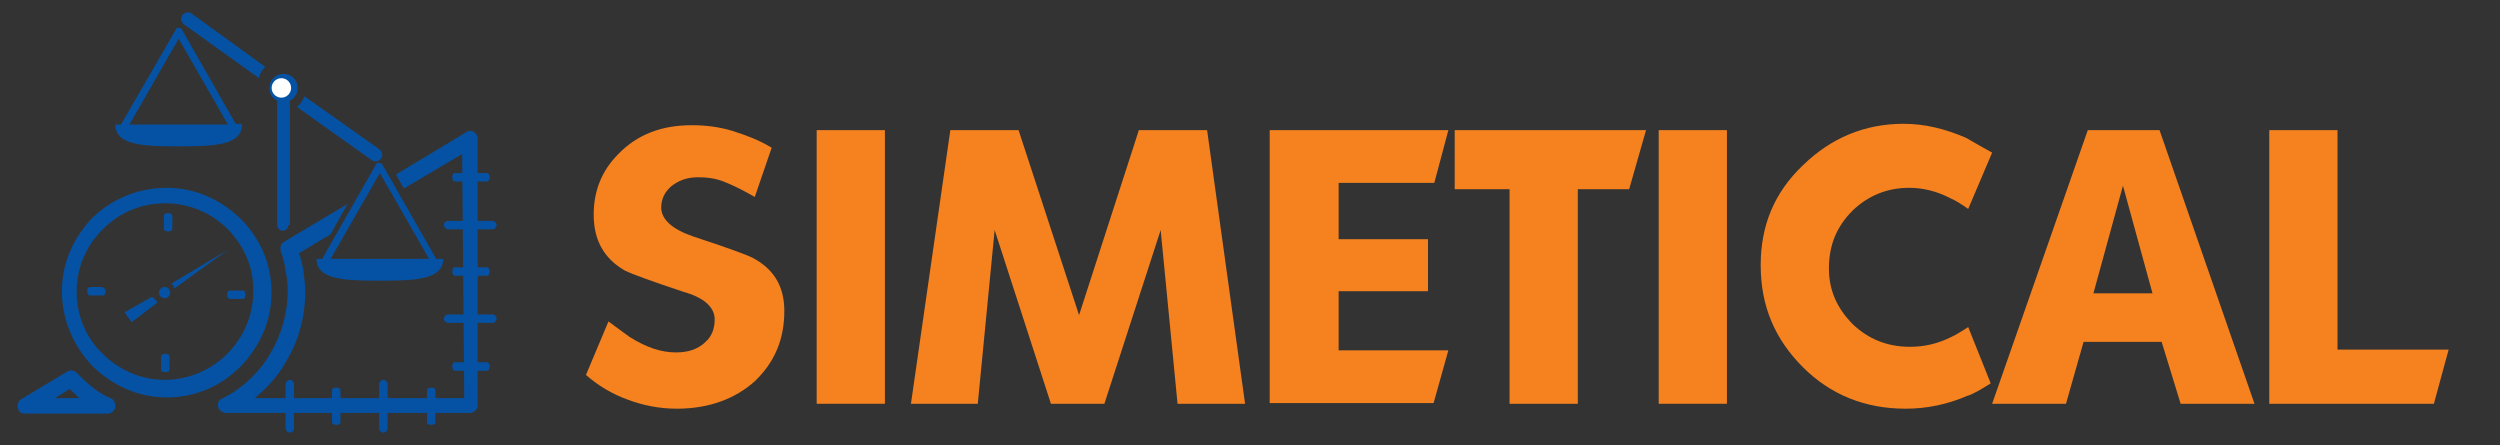 <?xml version="1.0" encoding="utf-8"?>
<!-- Generator: Adobe Illustrator 21.0.0, SVG Export Plug-In . SVG Version: 6.00 Build 0)  -->
<svg version="1.1" id="Capa_1" xmlns="http://www.w3.org/2000/svg" xmlns:xlink="http://www.w3.org/1999/xlink" x="0px" y="0px"
	 viewBox="0 0 355.4 63.3" style="enable-background:new 0 0 355.4 63.3;" xml:space="preserve">
<rect x="0" y="0" width="355.4" height="63.3" fill="#333333" stroke="none"/>
<style type="text/css">
	.st0{fill:#0552A4;}
	.st1{fill:#FFFFFF;}
	.st2{fill:none;stroke:#FFFFFF;stroke-width:0.567;}
	.st3{fill:none;}
	.st4{fill:#F5821F;}
</style>
<g>
	<path class="st0" d="M3.1,56.7l6.5-3.9l0,0c0.4-0.3,1.1-0.1,1.4,0.3c0.7,0.7,1.4,1.4,2.2,2c0.8,0.6,1.5,1.1,2.5,1.5
		c0.4,0.1,0.7,0.6,0.7,1.1c0,0.7-0.6,1.1-1.1,1.1H3.6l0,0c-0.4,0-0.8-0.1-1-0.6C2.4,57.7,2.5,57,3.1,56.7z M9.9,55.3l-2.1,1.3h3.5
		C10.8,56.2,10.4,55.7,9.9,55.3z M65.7,21.9l-8.3,4.9l-1.1-2l9.8-5.9c0.1-0.1,0.4-0.3,0.7-0.3c0.7,0,1.1,0.6,1.1,1.1v37.9
		c0,0.7-0.6,1.1-1.1,1.1H32.1l0,0c-0.4,0-0.8-0.3-1-0.6c-0.3-0.6-0.1-1.3,0.6-1.5c2.8-1.4,5.2-3.7,6.7-6.3c1.5-2.5,2.5-5.6,2.5-8.9
		c0-1-0.1-2-0.3-2.9c-0.1-1-0.4-2-0.7-2.8c-0.1-0.6,0-1.1,0.6-1.4l8.9-5.3L47,33.3l-4.5,2.7c0.3,0.7,0.4,1.5,0.6,2.2
		c0.1,1.1,0.3,2.1,0.3,3.2c0,3.7-1,7.2-2.8,10.1c-1.1,2-2.7,3.7-4.4,5.1H66L65.7,21.9L65.7,21.9z"/>
	<path class="st0" d="M32.4,32.6c-2.2-2.2-5.3-3.7-8.9-3.7s-6.6,1.4-8.9,3.7s-3.7,5.3-3.7,8.9c0,3.5,1.4,6.6,3.7,8.8
		c2.2,2.2,5.3,3.7,8.8,3.7c3.4,0,6.6-1.4,8.9-3.7c2.2-2.2,3.7-5.3,3.7-8.8C36.1,38,34.7,35,32.4,32.6z M23.7,26.7
		c4.1,0,7.7,1.7,10.5,4.4c2.7,2.7,4.4,6.3,4.4,10.5c0,4.1-1.7,7.7-4.4,10.5c-2.7,2.7-6.3,4.4-10.5,4.4c-4.1,0-7.7-1.7-10.5-4.4
		c-2.7-2.8-4.4-6.6-4.4-10.7s1.7-7.7,4.4-10.5C15.8,28.4,19.5,26.7,23.7,26.7z"/>
	<path class="st0" d="M64.7,25.8c-0.3,0-0.4-0.3-0.4-0.6s0.1-0.6,0.4-0.6h4.5c0.3,0,0.4,0.3,0.4,0.6c0,0.3-0.1,0.6-0.4,0.6H64.7z"/>
	<path class="st0" d="M63.7,32.6c-0.3,0-0.6-0.3-0.6-0.6c0-0.3,0.3-0.6,0.6-0.6h6.3c0.3,0,0.6,0.3,0.6,0.6s-0.3,0.6-0.6,0.6H63.7z"
		/>
	<path class="st0" d="M64.7,39.2c-0.3,0-0.4-0.3-0.4-0.6c0-0.3,0.1-0.6,0.4-0.6h4.5c0.3,0,0.4,0.3,0.4,0.6s-0.1,0.6-0.4,0.6H64.7z"
		/>
	<path class="st0" d="M63.7,45.9c-0.3,0-0.6-0.3-0.6-0.6s0.3-0.6,0.6-0.6h6.3c0.3,0,0.6,0.3,0.6,0.6s-0.3,0.6-0.6,0.6H63.7z"/>
	<path class="st0" d="M64.7,52.7c-0.3,0-0.4-0.3-0.4-0.6c0-0.3,0.1-0.6,0.4-0.6h4.5c0.3,0,0.4,0.3,0.4,0.6c0,0.3-0.1,0.6-0.4,0.6
		H64.7z"/>
	<path class="st0" d="M60.7,55.5c0-0.3,0.3-0.4,0.6-0.4s0.6,0.1,0.6,0.4V60c0,0.3-0.3,0.4-0.6,0.4s-0.6-0.1-0.6-0.4V55.5z"/>
	<path class="st0" d="M53.9,54.6c0-0.3,0.3-0.6,0.6-0.6c0.3,0,0.6,0.3,0.6,0.6v6.3c0,0.3-0.3,0.6-0.6,0.6c-0.3,0-0.6-0.3-0.6-0.6
		V54.6z"/>
	<path class="st0" d="M47.2,55.5c0-0.3,0.3-0.4,0.6-0.4s0.6,0.1,0.6,0.4V60c0,0.3-0.3,0.4-0.6,0.4s-0.6-0.1-0.6-0.4V55.5z"/>
	<path class="st0" d="M40.6,54.6c0-0.3,0.3-0.6,0.6-0.6c0.3,0,0.6,0.3,0.6,0.6v6.3c0,0.3-0.3,0.6-0.6,0.6s-0.6-0.3-0.6-0.6V54.6z"/>
	<circle class="st0" cx="23.4" cy="41.6" r="0.8"/>
	<path class="st0" d="M34.5,41.3c0.3,0,0.4,0.3,0.4,0.6c0,0.3-0.1,0.6-0.4,0.6h-1.8c-0.3,0-0.4-0.3-0.4-0.6s0.1-0.6,0.4-0.6H34.5z"
		/>
	<path class="st0" d="M14.6,40.9c0.3,0,0.4,0.3,0.4,0.6S14.9,42,14.6,42h-1.8c-0.3,0-0.4-0.3-0.4-0.6c0-0.3,0.1-0.6,0.4-0.6H14.6z"
		/>
	<path class="st0" d="M23.3,30.7c0-0.3,0.3-0.4,0.6-0.4c0.3,0,0.6,0.1,0.6,0.4v1.8c0,0.3-0.3,0.4-0.6,0.4c-0.3,0-0.6-0.1-0.6-0.4
		V30.7z"/>
	<path class="st0" d="M22.9,50.7c0-0.3,0.3-0.4,0.6-0.4c0.3,0,0.6,0.1,0.6,0.4v1.8c0,0.3-0.3,0.4-0.6,0.4c-0.3,0-0.6-0.1-0.6-0.4
		V50.7z"/>
	<path class="st0" d="M22.4,43l-3.7,2.8l-1-1.4l3.9-2.2C21.9,42.4,22.2,42.7,22.4,43z M32.4,35.5L24.8,41c-0.1-0.3-0.3-0.6-0.4-0.7
		L32.4,35.5z"/>
	<path class="st0" d="M18.4,17.7h14l-7-12.2L18.4,17.7z M34.4,17.7c0,3-4.1,3.1-9,3.1s-9-0.1-9-3.1h0.8L25,4.2l0,0
		C25,4,25.1,4,25.1,4c0.3-0.1,0.6,0,0.7,0.1l7.7,13.5H34.4z"/>
	<path class="st0" d="M47,36.8h14l-7-12.2L47,36.8z M63,36.8c0,3-4.1,3.1-9,3.1s-9-0.1-9-3.1h0.8l7.7-13.5c0-0.1,0.1-0.1,0.1-0.1
		c0.3-0.1,0.6,0,0.7,0.1l7.7,13.5H63z"/>
	<path class="st0" d="M41,32c0,0.4-0.4,0.8-0.8,0.8c-0.4,0-0.8-0.4-0.8-0.8V14.3c-0.7-0.3-1.1-1-1.1-1.8c0-1.1,0.8-2,2-2
		c1.1,0,2,0.8,2,2c0,0.8-0.4,1.5-1.1,1.8V32z"/>
	<circle class="st1" cx="40" cy="12.5" r="1.1"/>
	<circle class="st2" cx="40" cy="12.5" r="1.1"/>
	<path class="st0" d="M36.8,11.1L26.2,3.5c-0.4-0.3-0.6-0.8-0.3-1.3c0.3-0.4,0.8-0.6,1.3-0.3l10.5,7.6C37.3,9.9,36.9,10.5,36.8,11.1
		z M53.9,21.2c0.4,0.3,0.6,0.8,0.3,1.3c-0.3,0.4-0.8,0.6-1.3,0.3l-10.7-7.6c0.6-0.4,0.8-1,1.1-1.5L53.9,21.2z"/>
</g>
<polygon class="st3" points="297.6,41.7 306.1,41.7 301.9,26.4 "/>
<polygon class="st4" points="206.8,26.9 214.6,26.9 214.6,57.4 224.3,57.4 224.3,26.9 231.6,26.9 234,18.5 206.8,18.5 "/>
<rect x="235.8" y="18.5" class="st4" width="9.7" height="38.9"/>
<path class="st4" d="M277.4,47.9c-2,1-3.9,1.4-5.9,1.4c-3.2,0-5.9-1.1-8.1-3.2c-2.2-2.2-3.4-4.8-3.4-7.9c0-3.4,1.1-6,3.4-8.3
	c2.2-2.1,4.9-3.2,8-3.2c1.8,0,3.8,0.4,5.9,1.5c0.7,0.3,1.5,0.8,2.5,1.5l3.4-8c-1.4-0.8-2.7-1.5-3.7-2.1c-3-1.3-5.9-2-8.9-2
	c-5.5,0-10.3,2-14.3,5.9c-4.1,3.9-6,8.6-6,14.2c0,5.8,2,10.5,6,14.5c3.9,3.9,8.8,5.9,14.6,5.9c3,0,5.9-0.6,8.7-1.8
	c1-0.3,2.1-1,3.4-1.8l-3.2-8C279,47,278.1,47.6,277.4,47.9z"/>
<polygon class="st4" points="161.9,18.5 153.4,44.8 144.8,18.5 135.1,18.5 129.5,57.4 139,57.4 141.4,32.7 149.4,57.4 157,57.4 
	165,32.7 167.4,57.4 177,57.4 171.6,18.5 "/>
<path class="st4" d="M106.9,36.6c-0.6-0.3-3.2-1.3-8.4-3c-2.9-1-4.5-2.4-4.5-4.1c0-1.1,0.4-2.1,1.4-3c1-0.8,2.2-1.3,3.8-1.3
	c1.1,0,2.5,0.1,3.9,0.7c1.5,0.6,2.8,1.3,4.2,2.1l2.4-7c-1.8-1.1-3.7-1.8-5.6-2.4c-2-0.6-3.9-0.8-5.8-0.8c-4.2,0-7.7,1.3-10.4,4.1
	c-2.4,2.4-3.5,5.3-3.5,8.6c0,3.7,1.5,6.3,4.5,8c0.8,0.4,3.5,1.4,8.3,3c2.9,0.8,4.4,2.2,4.4,3.9c0,1.3-0.4,2.4-1.3,3.2
	c-1,1-2.4,1.5-4.2,1.5c-2.1,0-4.2-0.7-6.6-2.2c-0.8-0.6-1.8-1.3-3-2.2l-3.2,7.6c1.7,1.5,3.7,2.7,5.9,3.5c2.1,0.8,4.5,1.3,7,1.3
	c4.6,0,8.3-1.4,11.1-3.9c2.8-2.7,4.2-5.9,4.2-10C111.5,40.7,110,38.2,106.9,36.6z"/>
<rect x="116.1" y="18.5" class="st4" width="9.7" height="38.9"/>
<polygon class="st4" points="203.9,26 205.9,18.5 180.5,18.5 180.5,57.3 203.8,57.3 205.9,49.8 190.3,49.8 190.3,41.4 203,41.4 
	203,34 190.3,34 190.3,26 "/>
<polygon class="st4" points="332.3,18.5 322.6,18.5 322.6,57.4 346,57.4 348.1,49.7 332.3,49.7 "/>
<path class="st4" d="M296.8,18.5l-13.6,38.9h10.5l2.5-8.8h11.1l2.7,8.8h10.5l-13.5-38.9H296.8z M297.6,41.7l4.2-15.3l4.2,15.3H297.6
	z"/>
</svg>
